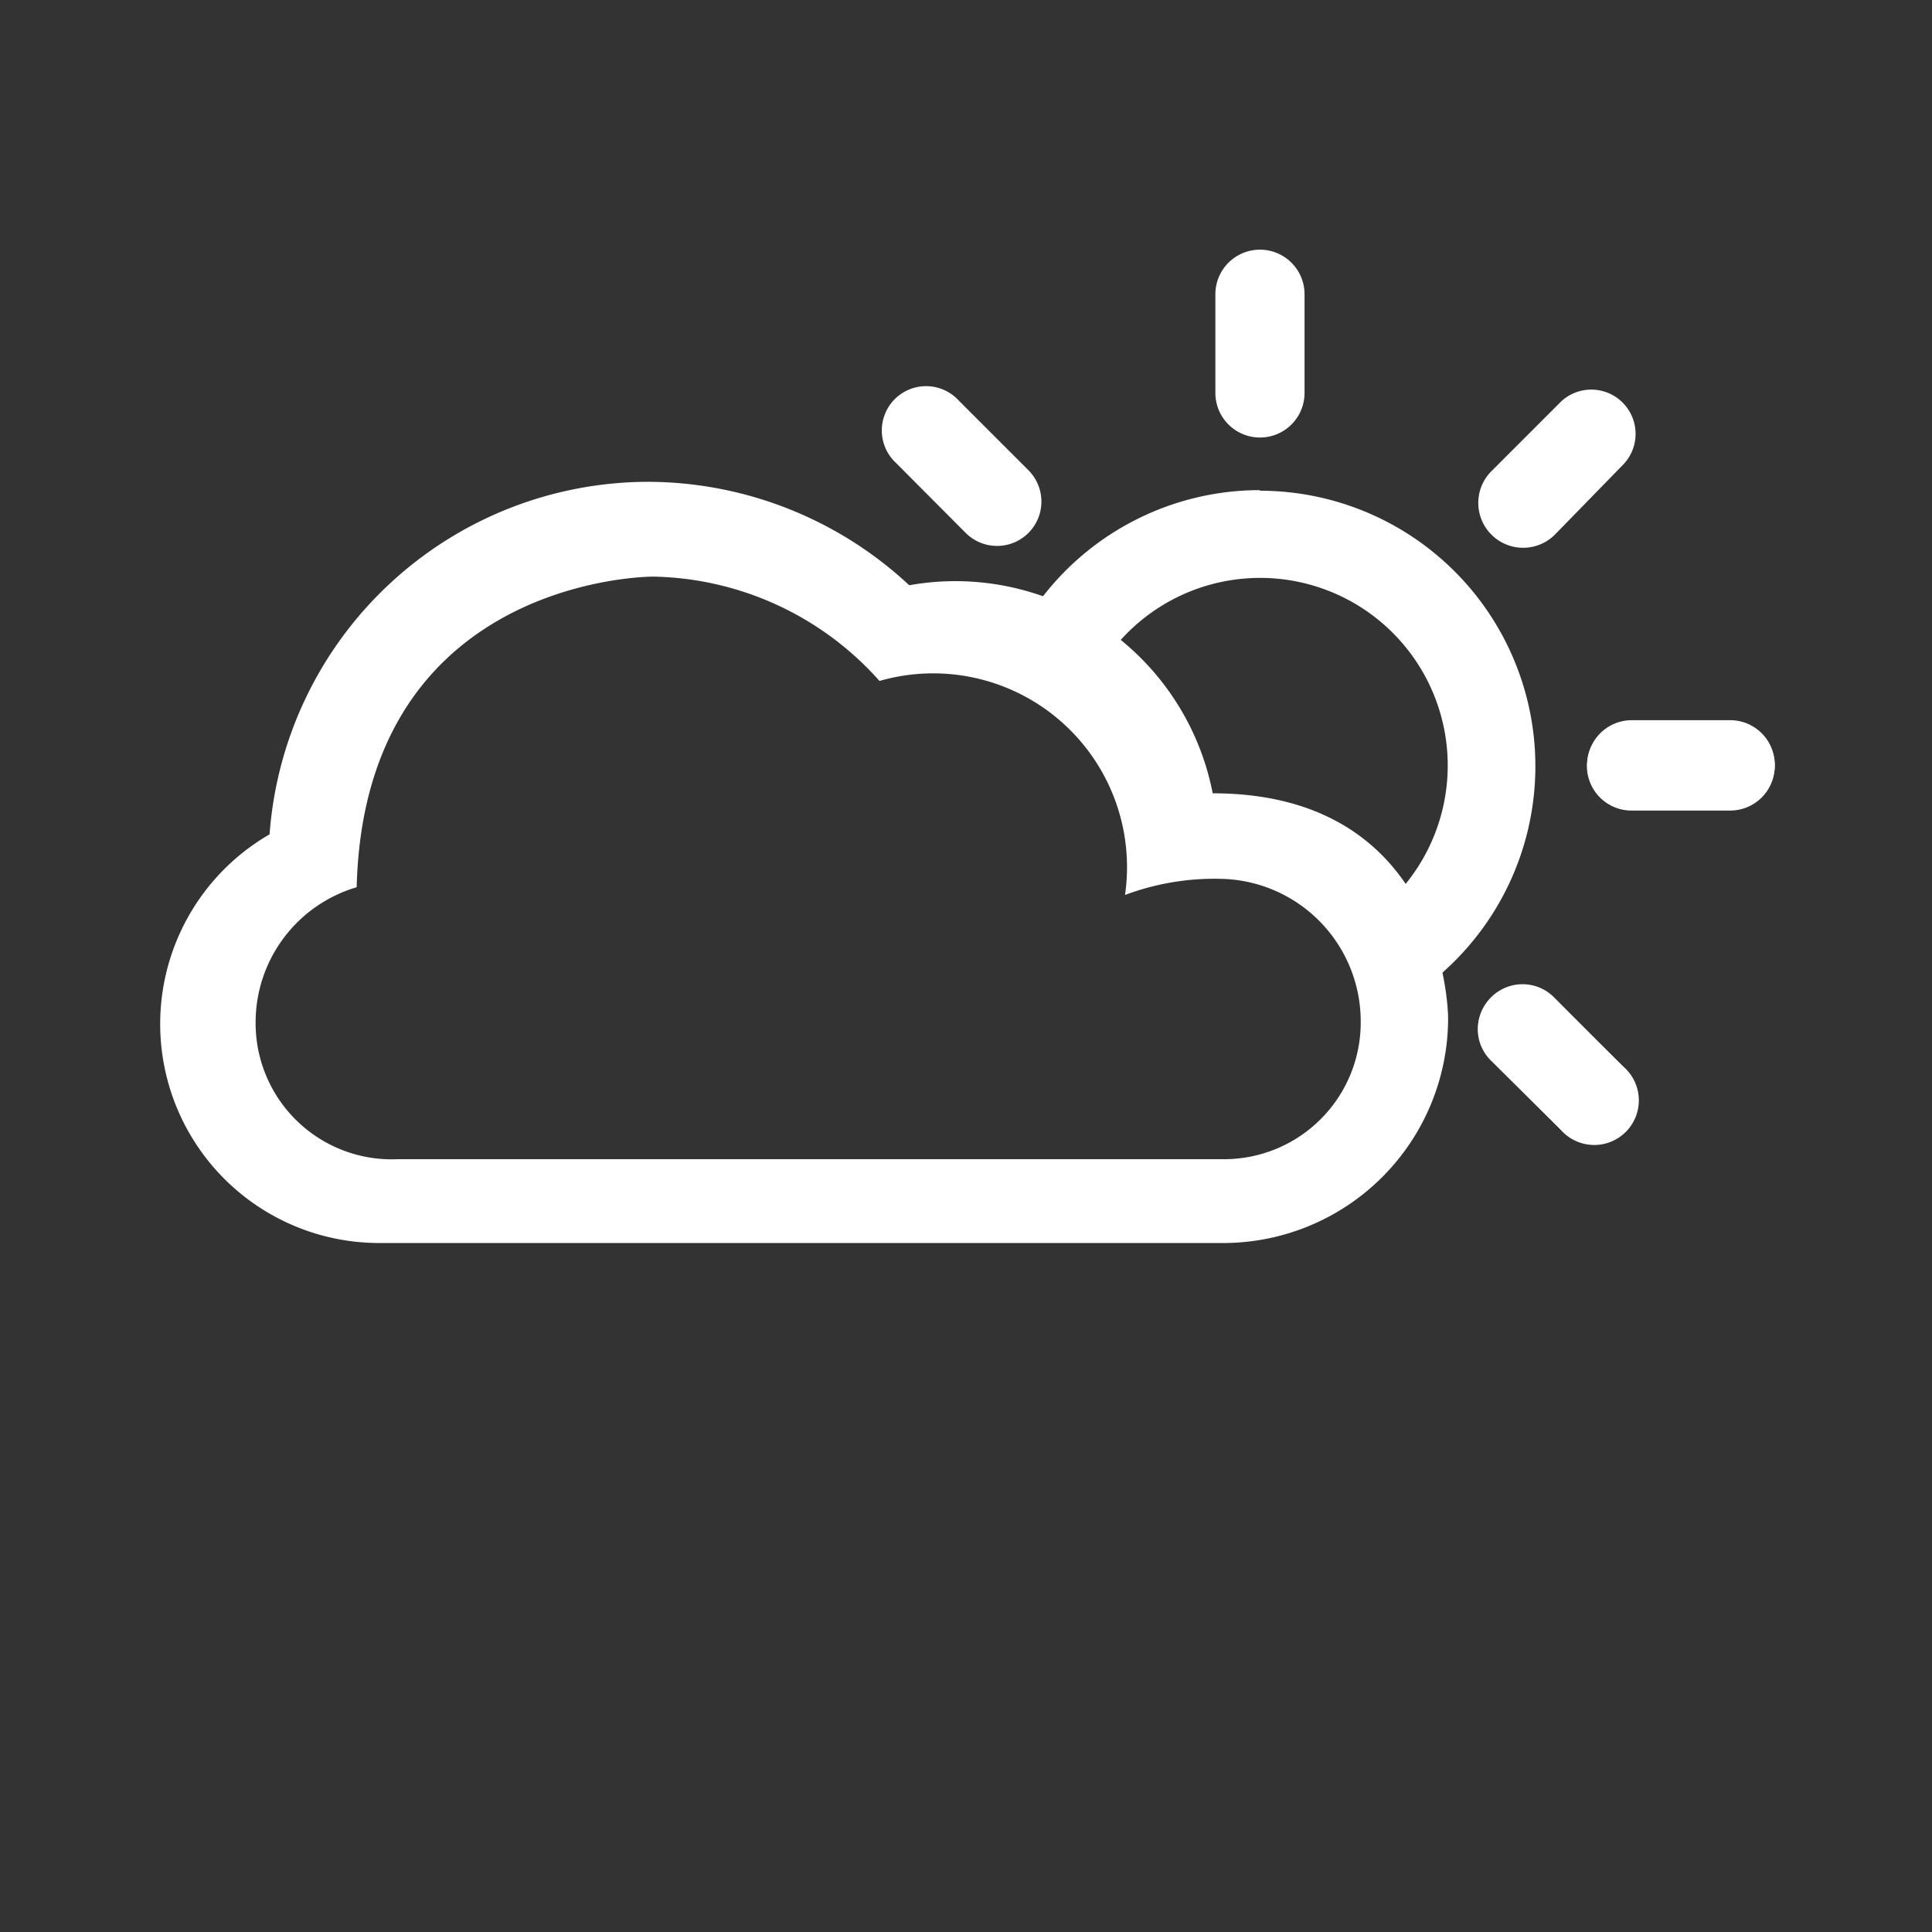 <svg id="Icons_New" data-name="Icons New" xmlns="http://www.w3.org/2000/svg" viewBox="0 0 65 65"><rect x="0" y="0" width="65" height="65" fill="#333333" stroke="none"/><defs><style>.cls-1{fill:#fff;}</style></defs><title>mostly_cloudy</title><path class="cls-1" d="M52.51,38a1.49,1.49,0,0,0,2.11-2.1l-2.34-2.35a1.49,1.49,0,0,0-2.11,2.11Z"/><path class="cls-1" d="M43.89,9.9a1.49,1.49,0,1,0-3,0v3.32a1.49,1.49,0,0,0,3,0Z"/><path class="cls-1" d="M32.26,13.48a1.49,1.49,0,1,0-2.11,2.1l2.34,2.35a1.49,1.49,0,0,0,2.11-2.11Z"/><path class="cls-1" d="M58.21,27.23a1.49,1.49,0,1,0,0-3H54.9a1.49,1.49,0,1,0,0,3Z"/><path class="cls-1" d="M54.64,15.6a1.49,1.49,0,0,0-2.11-2.1l-2.34,2.34A1.49,1.49,0,0,0,52.3,18Z"/><path class="cls-1" d="M52.27,33.57a1.5,1.5,0,0,0-2.11,0,1.48,1.48,0,0,0,0,2.11L52.5,38a1.5,1.5,0,1,0,2.11-2.12Z"/><path class="cls-1" d="M58.21,24.27H54.89a1.5,1.5,0,0,0,0,3h3.32a1.5,1.5,0,0,0,0-3Z"/><path class="cls-1" d="M42.4,16.49A9.24,9.24,0,0,0,35,20.18a8.51,8.51,0,0,1,2.6,1.47,6.31,6.31,0,0,1,9.59,8.21,8.56,8.56,0,0,1,1.18,3,9.27,9.27,0,0,0-6-16.35Z"/><path id="_04" data-name="04" class="cls-1" d="M41.15,41.82a7.57,7.57,0,0,0,7.57-7.57s0-7.56-7.92-7.56a8.82,8.82,0,0,0-10.21-7,12.93,12.93,0,0,0-8.77-3.48A12.79,12.79,0,0,0,9.07,28.07a7.37,7.37,0,0,0,3.67,13.75ZM13.38,39A4.58,4.58,0,0,1,8.6,34.43,4.74,4.74,0,0,1,12,29.85c.25-9.94,9-10.45,10-10.45a10.43,10.43,0,0,1,7.59,3.51,6.52,6.52,0,0,1,8.26,7.2,8.6,8.6,0,0,1,3.32-.54,4.8,4.8,0,0,1,4.61,4.82A4.6,4.6,0,0,1,41.15,39Z"/></svg>
